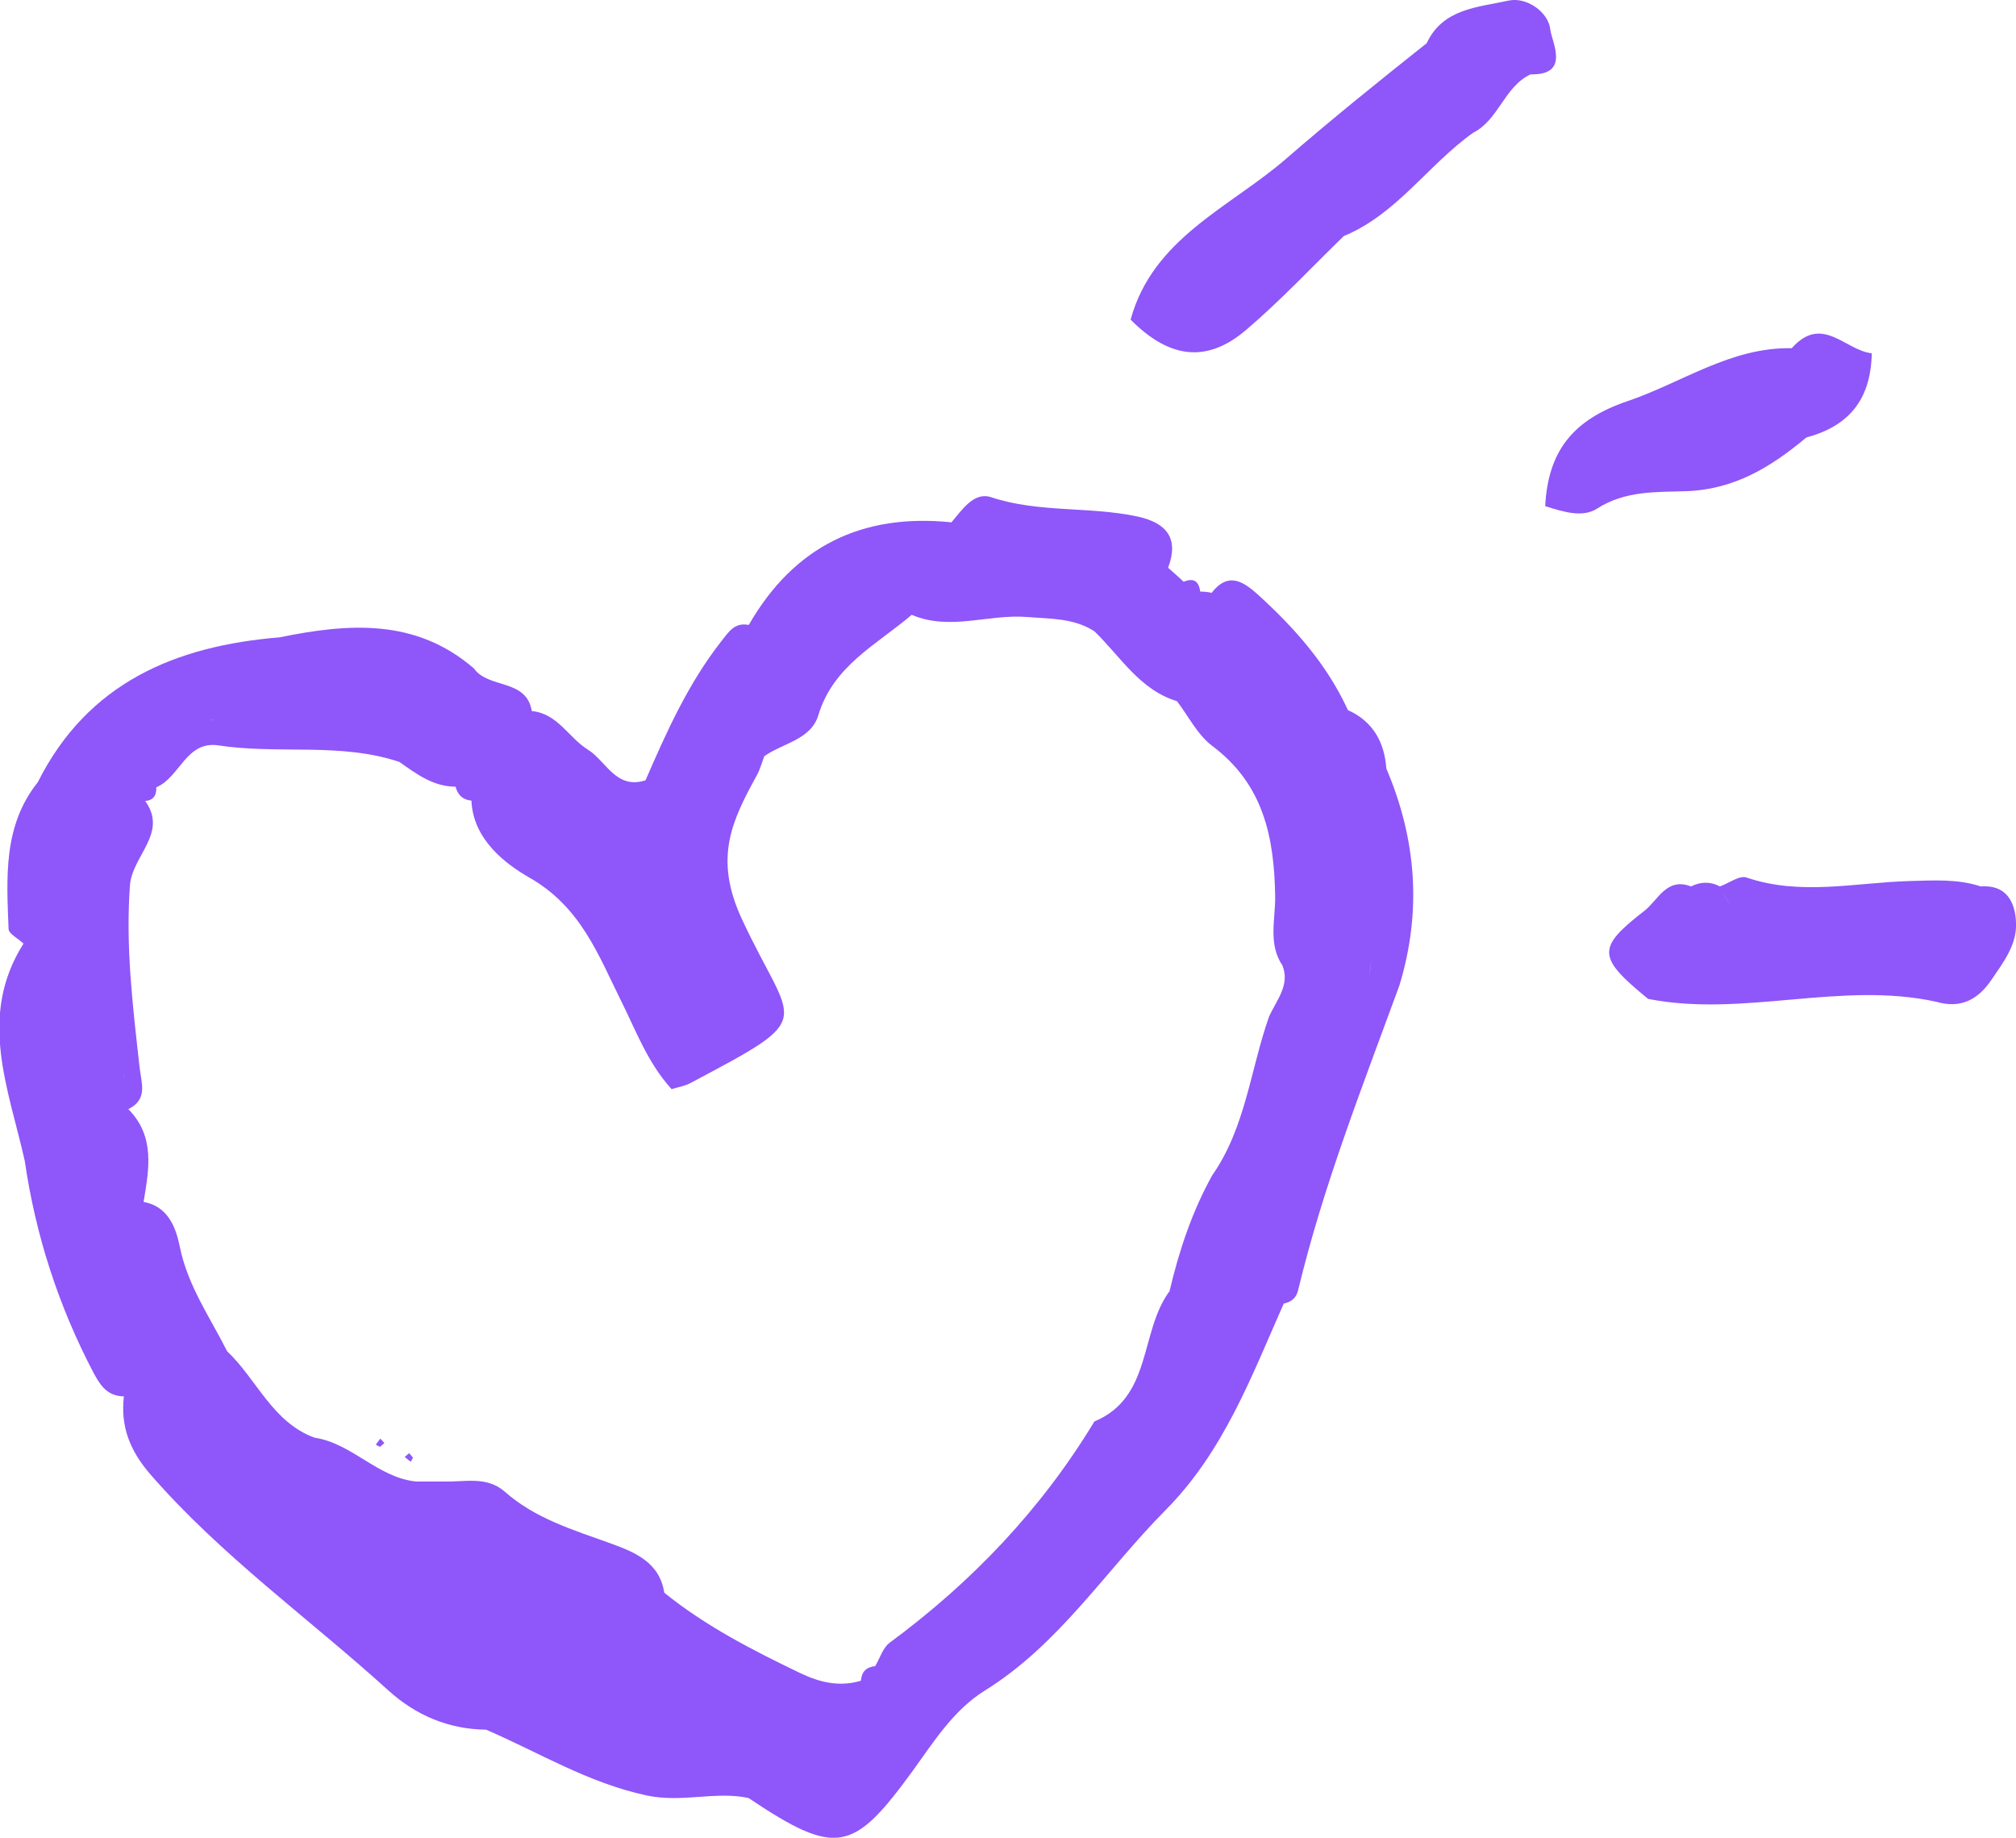 <?xml version="1.0" encoding="utf-8"?>
<!-- Generator: Adobe Illustrator 27.8.0, SVG Export Plug-In . SVG Version: 6.00 Build 0)  -->
<svg version="1.1" id="uuid-fd6921e8-5943-4d18-a9b7-c4927feca244"
	 xmlns="http://www.w3.org/2000/svg" xmlns:xlink="http://www.w3.org/1999/xlink" x="0px" y="0px" viewBox="0 0 634.6 578.6"
	 style="enable-background:new 0 0 634.6 578.6;" xml:space="preserve">
<style type="text/css">
	.st0{fill:#8F56F9;}
</style>
<path class="st0" d="M430.9,307.8c-0.8,5.7-1.9,11.4-3.5,16.9C429,319.2,430,313.5,430.9,307.8z"/>
<path class="st0" d="M424.3,223.5c-6.6-14.4-16.9-26-28.5-36.5c-4.8-4.3-9.4-6.9-14.4-0.4c-1.2-0.3-2.4-0.4-3.6-0.4
	c-0.4-3.3-2.1-4.4-5.2-3.1c-1.6-1.5-3.2-2.9-4.9-4.4c3.5-9.3-0.5-14.1-9.5-16.1c-15.2-3.3-31.1-1.1-46.2-6.1
	c-5.4-1.8-9.1,3.9-12.5,7.9c-28.2-2.9-49.6,7.6-63.8,32.3c-4.5-0.9-6.3,2.2-8.7,5.2c-10.4,13.3-17.2,28.5-23.8,43.7
	c-9.3,3-12.4-6.1-18.2-9.7c-6-3.7-9.4-11.3-17.6-12.1c-1.7-10.3-13.6-6.9-18.2-13.4c-18.4-15.9-39.6-14.2-61.2-9.8
	c-32.8,2.7-60.4,14.3-76.1,45.6c-11,13.8-9.8,30.1-9.2,46.2c0.1,1.6,3.1,3,4.7,4.6c-14.5,22.9-4.7,45.6,0.4,68.4
	c3.4,23.4,10.6,45.6,21.6,66.6c2.4,4.5,4.6,7.4,9.6,7.5c-1.1,9.5,1.9,17.1,8.3,24.5c22.3,25.7,50,45.4,75,68.1
	c8.5,7.7,18.9,12.2,30.7,12.3c16.7,7.2,32,16.7,50.5,20.7c11.3,2.4,21.5-1.4,32.1,0.8c27.8,18.6,33,17.2,51.9-8.8
	c6.5-9,12.7-18.9,22.5-25c23.4-14.5,38-37.7,56.8-56.7c18.4-18.5,27.1-42.1,37.3-65.1c2.3-0.5,3.9-1.7,4.5-4.1
	c7.9-32.9,20.3-64.3,31.9-96c7.1-23.3,5.4-46-4.1-68.3C435.8,233.7,432.3,227.1,424.3,223.5L424.3,223.5z M30.5,310.6
	c-2.3,0-3.9-0.6-5.1-1.7C26.6,310,28.2,310.7,30.5,310.6c1.6-9.9-0.3-19.8,0.4-29.8C30.2,290.8,32,300.8,30.5,310.6L30.5,310.6z
	 M349.7,178.6c0.2,2.2,0.4,4.4,1.2,6.4c0.3,0.6,0.6,1.3,1.1,1.8c-0.5-0.6-0.8-1.2-1.1-1.8C350.1,183,349.9,180.8,349.7,178.6
	c-1.5,0-3,0-4.5,0C346.7,178.6,348.2,178.6,349.7,178.6z M236.7,235.5C236.7,235.5,236.7,235.5,236.7,235.5
	C236.7,235.5,236.7,235.5,236.7,235.5z M185.5,256.2c6.4-0.5,12.3-4.1,18.7-4.7c4.6-0.6,9.8,1,14.4-2.4c-4.6,3.4-9.8,1.8-14.4,2.4
	C197.8,252.1,191.9,255.7,185.5,256.2c-0.4,0-0.9,0.1-1.3,0.1C184.6,256.3,185.1,256.3,185.5,256.2z M181.2,256L181.2,256
	c-6.6-1.4-13.3-2.6-19.1-6.2C167.8,253.5,174.5,254.7,181.2,256L181.2,256z M74.4,225.9c-0.9-0.1-1.8-0.1-2.7-0.1
	C72.5,225.8,73.4,225.8,74.4,225.9z M67.8,226.3c-0.6,0.1-1.2,0.3-1.8,0.5C66.6,226.5,67.2,226.4,67.8,226.3z M63.6,227.6
	c-0.8,0.4-1.6,0.9-2.4,1.4C62,228.5,62.8,228,63.6,227.6z M60.4,229.6c-0.4,0.3-0.8,0.6-1.1,1C59.6,230.2,60,229.9,60.4,229.6z
	 M58.1,231.7C58.1,231.7,58,231.7,58.1,231.7C58,231.7,58.1,231.7,58.1,231.7z M38.9,337.9c0.2,0.6,0.3,1.3,0.4,1.9
	C39.2,339.1,39,338.5,38.9,337.9z M249.4,547.8c-0.7-0.1-1.5-0.2-2.2-0.4C248,547.6,248.7,547.7,249.4,547.8L249.4,547.8z
	 M399.5,319.9c-5.9,16.7-7.4,35-17.9,50c-6.4,11.5-10.5,23.9-13.5,36.7l-0.1,0c-9.3,12.8-5.3,33.2-23.5,40.8
	C327.8,475,306,497.9,280.1,517c-2.2,1.6-3.1,4.9-4.6,7.4c-2.8,0.3-4.3,1.8-4.5,4.6c-6.7,2-12.8,0.6-19.1-2.4
	c-15-7.2-29.8-14.8-42.8-25.3c-1.5-9.7-9.4-12.8-17.1-15.6c-11.7-4.2-23.6-7.8-33.1-16.2c-5.7-5-12.6-3-19.2-3.2c-2.9,0-5.8,0-8.7,0
	c-12.1-1.2-20.1-12-32-13.8c-13.3-4.9-18.1-18.3-27.5-27.2c-5.4-10.7-12.4-20.6-14.9-32.9c-1.2-5.9-3.6-12.7-11.4-14.1l-0.1,0.1
	c0,0,0.1-0.1,0.1-0.1c1.7-10.3,3.7-20.6-4.8-29.2c-0.3-1.7-0.5-3.6-0.7-5.4c-0.1-0.6-0.1-1.2-0.2-1.8c0.1,0.6,0.1,1.2,0.2,1.8
	c0.2,1.9,0.3,3.7,0.7,5.4c6.4-3.2,4-8.4,3.5-13.5c-2.1-18.9-4.4-37.6-3-56.9c0.7-9.4,12.1-16.5,4.8-26.6c2.7-0.2,3.6-1.9,3.5-4.3
	c7.4-3.1,9.4-14.7,19.5-13.2c18.9,2.9,38.4-1,57,5.2c5.4,3.8,10.7,7.8,17.7,7.8c0.7,2.6,2.2,4.1,5,4.4c0.5,12.2,10.7,19.9,18.2,24.2
	c16.2,9.2,21.7,24.3,28.9,38.8c4.7,9.4,8.3,19.4,15.9,27.8c1.9-0.6,4-0.9,5.9-1.9c40.8-21.6,32.2-17.2,16.2-51.7
	c-8.9-19.2-3.1-30.9,4.8-45.3c1-1.8,1.5-3.9,2.3-5.9l0,0c5.8-4.1,14.7-5.2,17-12.9c4.7-15.6,18.4-22.2,29.4-31.6l0.2,0.1
	c12,5,24.1-0.4,36.2,0.6c7.3,0.6,14.6,0.3,21.1,4.5l0,0c8.2,7.9,14.2,18.4,26,22c3.6,4.7,6.4,10.5,11,14
	c16.2,12.1,19.6,28.7,19.9,47.4c0.1,7.2-2.3,15,2.3,21.8C406.1,310,401.9,314.7,399.5,319.9L399.5,319.9z M426.3,328.4
	c0.3-0.9,0.6-1.7,0.8-2.6C426.8,326.6,426.6,327.5,426.3,328.4z M427.4,324.7c1.6-5.5,2.6-11.2,3.5-16.9c0.3-1.9,0.5-3.8,0.8-5.7
	c-0.7-0.9-2-2.2-2.5-2.9c-0.1-0.1-0.1-0.2-0.2-0.2c0,0.1,0.1,0.1,0.2,0.2c0.5,0.7,1.8,2,2.5,2.9c-0.2,1.9-0.5,3.8-0.8,5.7
	C430,313.5,429,319.2,427.4,324.7L427.4,324.7z"/>
<path class="st0" d="M564,109.6c-19.2-0.4-34.6,10.9-51.8,16.7c-17,5.8-24.9,15.6-25.8,33c6.2,2,11.9,3.6,16.3,0.8
	c8.8-5.7,18.7-5.2,28-5.5c15.3-0.5,26.9-7.7,37.9-16.9c13-3.5,20.3-11.5,20.6-26.5C580.8,110.3,573.6,98.8,564,109.6L564,109.6z"/>
<path class="st0" d="M474.8,0.2c-9.4,2.1-20.6,2.4-25.7,13.4c-15,11.9-30,24-44.3,36.4c-17.5,15.2-41.9,24.9-48.9,50.6
	c12.2,12.3,24,13.8,36.4,3.2c10.8-9.2,20.5-19.6,30.7-29.5c16.7-6.9,26.5-22.4,40.7-32.5c8.1-4.1,9.8-14.5,18.1-18.4
	c12.6,0.3,6.7-10.1,6.2-14.1C487.5,3.9,480.6-1.1,474.8,0.2z"/>
<path class="st0" d="M623.5,279c-7.3-2.4-14.7-1.9-22.4-1.7c-17.1,0.5-34.3,4.7-51.3-1.1c-2.2-0.8-5.6,1.8-8.4,2.8
	c1,2.5,2.2,4.4,3.7,5.9c1.1,1.1,2.3,1.9,3.6,2.5c1.3,0.6,2.7,0.9,4.1,1c-1.4-0.1-2.8-0.5-4.1-1c-1.3-0.6-2.5-1.4-3.6-2.5
	c-1.5-1.4-2.7-3.4-3.7-5.9c-3-1.6-6.1-1.5-9.1,0c-7.7-3-10.4,4.4-14.7,7.7c-15.1,11.7-14.8,14.6,1.2,27.7
	c30.2,5.9,60.5-5.7,90.7,0.9c3.8-5.5,7.5-11,11.4-16.5c-3.9,5.4-7.6,11-11.4,16.5c7.5,2.2,13-0.5,17.3-6.8
	c3.8-5.6,8.2-11.2,7.8-18.3C634.3,283.8,631.5,278.4,623.5,279L623.5,279z"/>
<path class="st0" d="M118.3,454.7c0.4,0.2,0.9,0.5,1.3,0.7c0.5-0.4,0.9-0.8,1.4-1.2c-0.4-0.5-0.8-0.9-1.3-1.4
	C119.2,453.5,118.7,454.1,118.3,454.7L118.3,454.7z"/>
<path class="st0" d="M127.4,458.6c0.6,0.5,1.3,1,1.9,1.5c0.2-0.4,0.5-0.9,0.7-1.3c-0.4-0.5-0.8-1-1.2-1.4
	C128.4,457.7,127.9,458.1,127.4,458.6L127.4,458.6z"/>
</svg>
